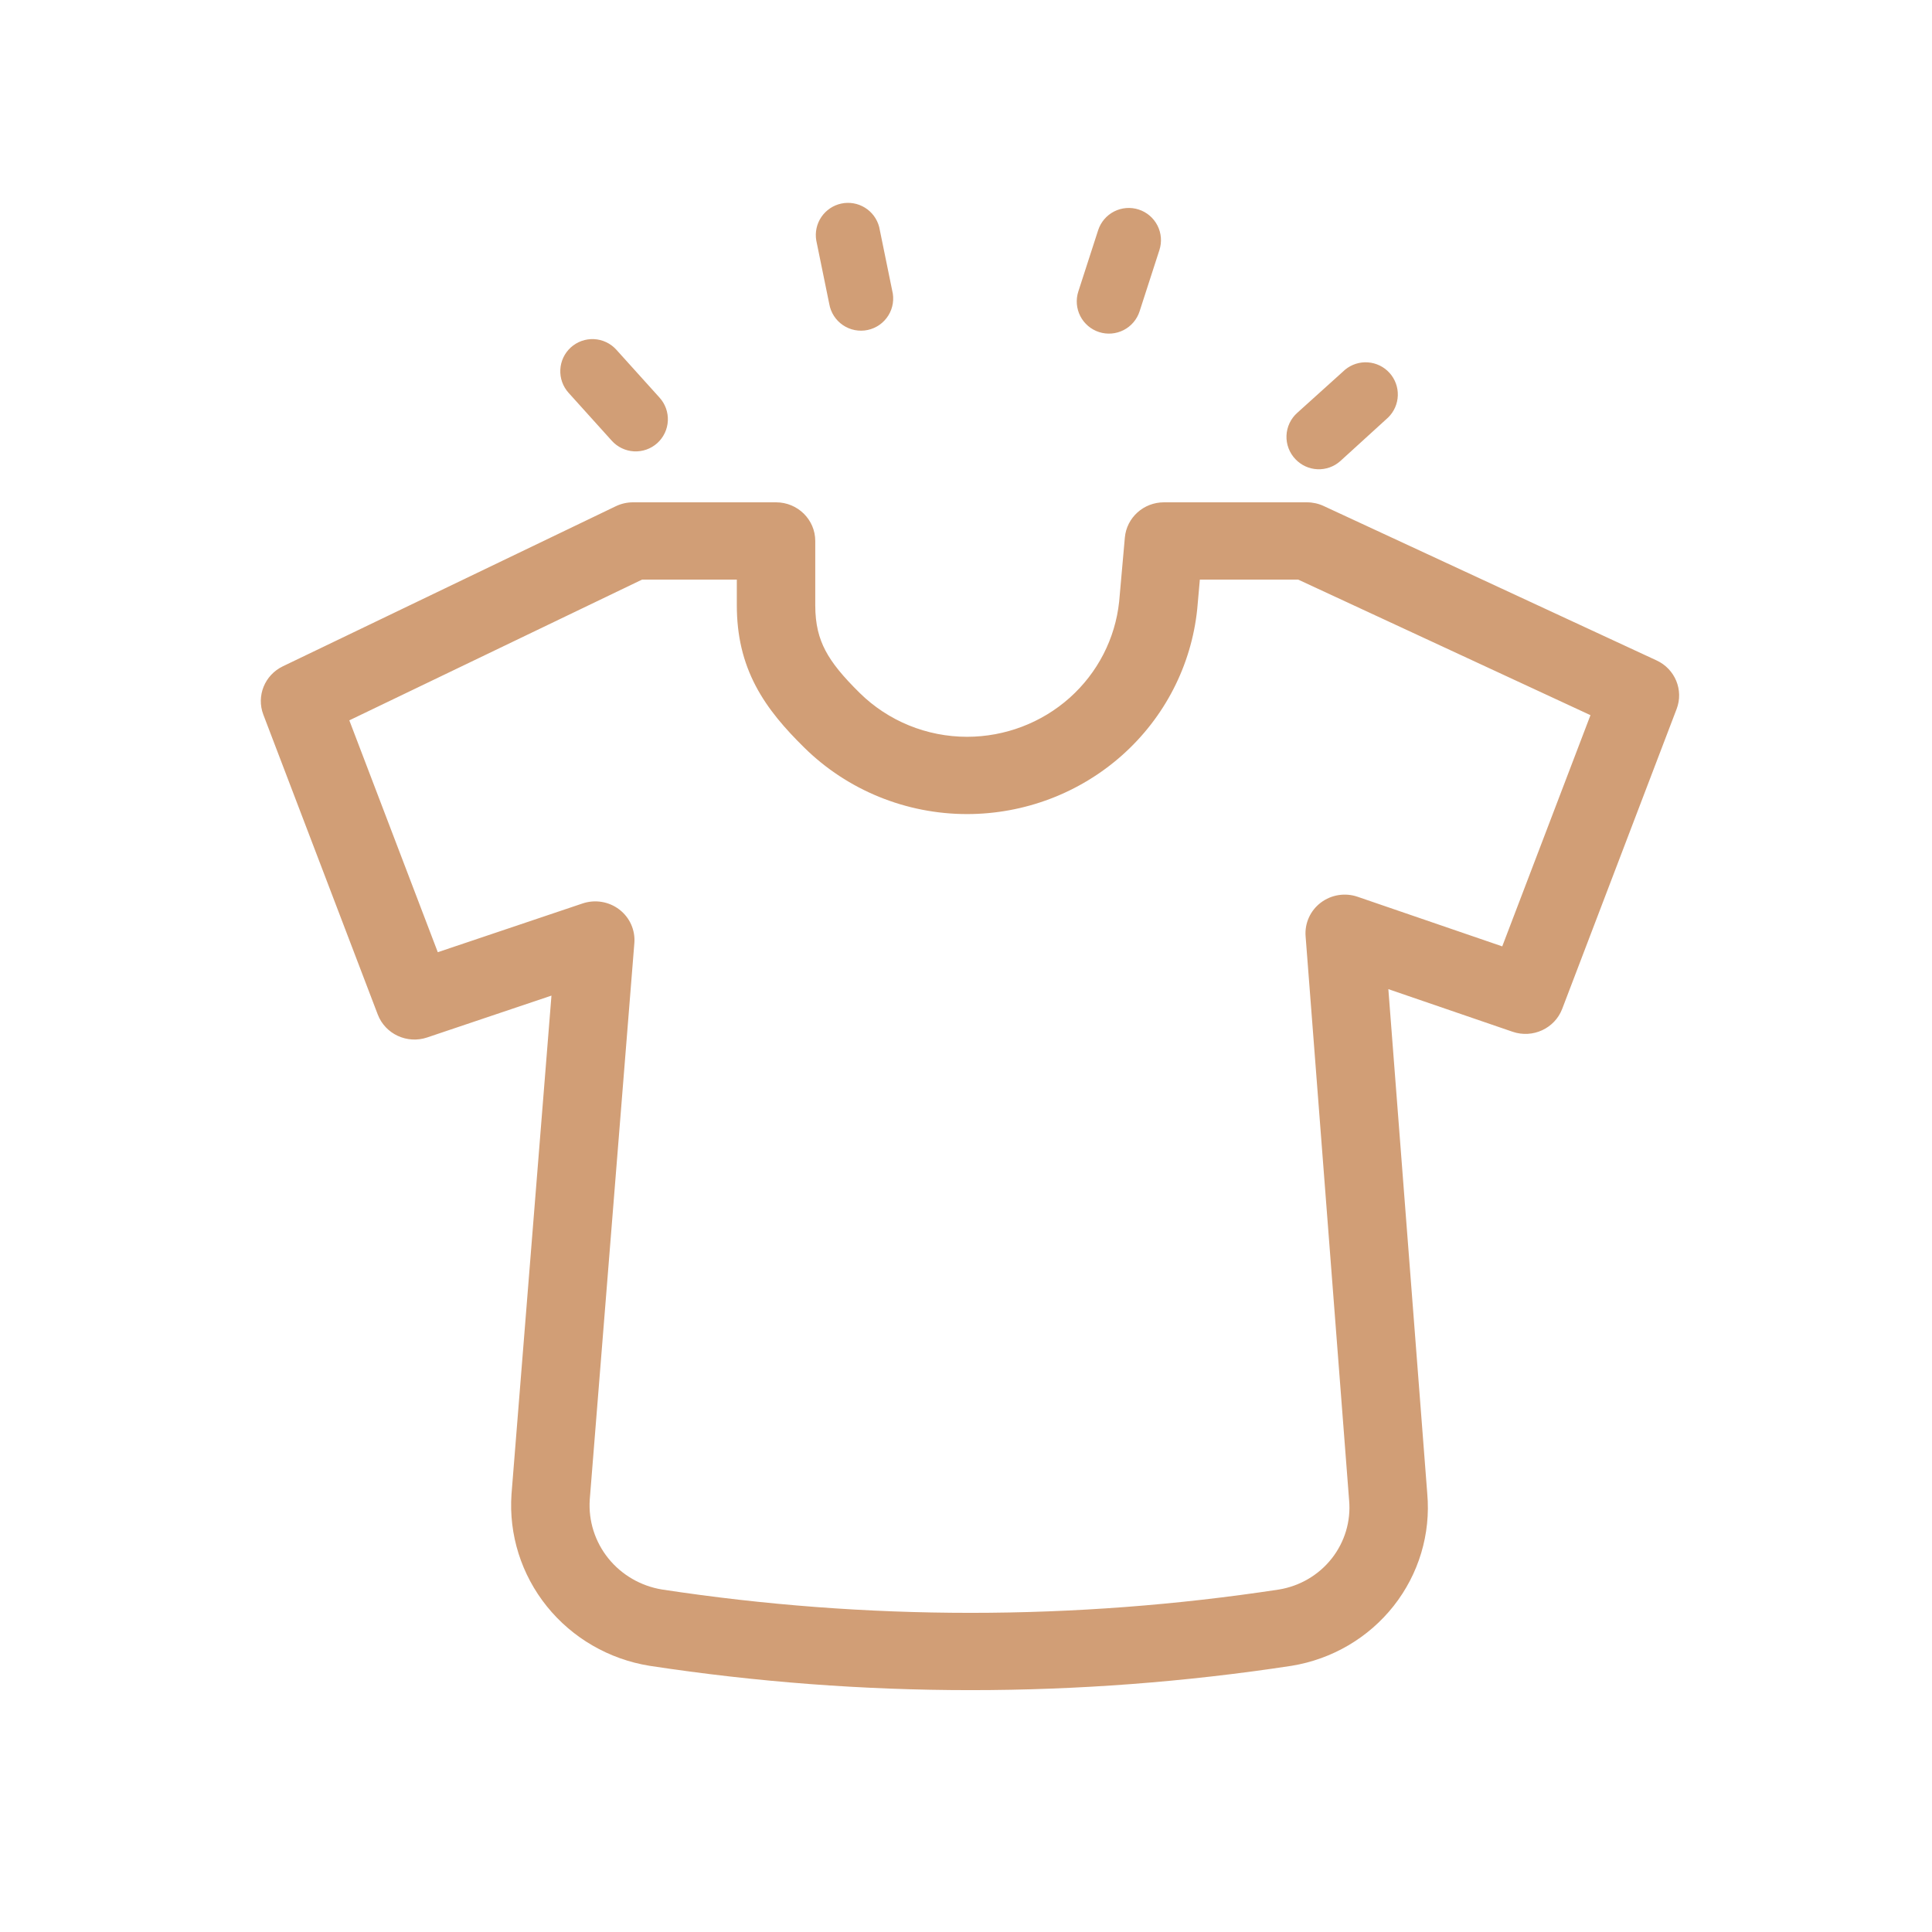 <svg width="200" height="200" viewBox="0 0 200 200" fill="none" xmlns="http://www.w3.org/2000/svg">
<path fill-rule="evenodd" clip-rule="evenodd" d="M63.749 52.405C64.303 52.139 64.912 52 65.529 52H80.335C82.577 52 84.395 53.791 84.395 56V62.652C84.395 64.654 84.786 66.08 85.447 67.338C86.147 68.672 87.252 70.015 88.999 71.737C91.948 74.641 95.946 76.273 100.115 76.273C104.035 76.269 107.815 74.833 110.723 72.243C113.624 69.658 115.452 66.106 115.855 62.273L116.444 55.65C116.628 53.585 118.384 52 120.489 52H135.295C135.893 52 136.483 52.13 137.024 52.381L171.492 68.368C173.407 69.256 174.308 71.444 173.563 73.395L161.719 104.437C160.943 106.469 158.664 107.52 156.584 106.807L143.722 102.396L147.751 154.634C148.116 158.795 146.875 162.939 144.276 166.239C141.672 169.545 137.897 171.761 133.705 172.443L133.665 172.449C111.666 175.8 89.276 175.8 67.278 172.449L67.243 172.444C63.045 171.768 59.254 169.573 56.611 166.29C53.968 163.006 52.662 158.87 52.95 154.689L52.953 154.644L57.087 103.065L44.218 107.398C42.142 108.097 39.877 107.044 39.105 105.02L27.26 73.979C26.523 72.047 27.398 69.881 29.28 68.976L63.749 52.405ZM66.467 60L36.161 74.57L45.32 98.572L60.307 93.526C61.601 93.09 63.03 93.325 64.11 94.151C65.19 94.977 65.775 96.283 65.668 97.626L61.05 155.25C60.905 157.438 61.59 159.601 62.973 161.319C64.357 163.038 66.341 164.188 68.537 164.546C89.7 167.767 111.239 167.767 132.402 164.546C134.566 164.19 136.515 163.043 137.86 161.335C139.21 159.621 139.853 157.469 139.66 155.309L139.656 155.262L135.155 96.914C135.052 95.569 135.643 94.263 136.728 93.441C137.813 92.618 139.245 92.39 140.538 92.833L155.512 97.968L164.645 74.034L134.387 60H124.208L123.941 63.001C123.94 63.013 123.939 63.024 123.938 63.035C123.937 63.042 123.936 63.049 123.936 63.056C123.336 68.87 120.568 74.258 116.168 78.177C111.769 82.096 106.05 84.268 100.119 84.273L100.116 84.273C93.793 84.273 87.729 81.798 83.258 77.393C81.295 75.46 79.504 73.431 78.235 71.014C76.926 68.522 76.275 65.818 76.275 62.652V60H66.467Z" fill="#D19E76"/>
<path d="M116.316 34.171C115.528 34.574 114.614 34.647 113.773 34.375C112.931 34.103 112.233 33.508 111.83 32.72C111.428 31.933 111.355 31.018 111.627 30.177L113.679 23.834C113.951 22.993 114.546 22.294 115.333 21.892C116.12 21.49 117.035 21.417 117.876 21.689C118.717 21.961 119.416 22.556 119.818 23.343C120.221 24.13 120.294 25.045 120.022 25.886L117.97 32.229C117.698 33.07 117.103 33.769 116.316 34.171Z" fill="#D19E76"/>
<path d="M86.328 32.705C86.085 32.327 85.92 31.903 85.844 31.46L84.5 24.894C84.355 24.047 84.544 23.176 85.026 22.464C85.508 21.753 86.246 21.254 87.087 21.074C87.927 20.894 88.805 21.045 89.537 21.497C90.268 21.949 90.797 22.665 91.013 23.498L92.357 30.064C92.47 30.499 92.493 30.952 92.426 31.397C92.359 31.841 92.203 32.268 91.967 32.65C91.73 33.033 91.419 33.364 91.052 33.623C90.685 33.882 90.269 34.064 89.829 34.158C89.39 34.253 88.936 34.257 88.494 34.171C88.053 34.086 87.633 33.911 87.261 33.659C86.889 33.407 86.572 33.083 86.328 32.705Z" fill="#D19E76"/>
<path d="M63.321 45.613L58.86 40.666C58.27 40.013 57.962 39.153 58.004 38.274C58.045 37.395 58.433 36.568 59.082 35.973C59.407 35.677 59.787 35.448 60.201 35.299C60.614 35.15 61.053 35.085 61.492 35.106C61.932 35.128 62.362 35.236 62.759 35.425C63.157 35.613 63.512 35.879 63.806 36.206L68.267 41.152C68.564 41.477 68.793 41.857 68.942 42.27C69.091 42.684 69.156 43.123 69.135 43.562C69.113 44.002 69.005 44.432 68.816 44.829C68.627 45.226 68.362 45.582 68.035 45.877C67.709 46.169 67.328 46.395 66.914 46.54C66.5 46.685 66.061 46.748 65.623 46.723C65.185 46.699 64.757 46.588 64.361 46.397C63.966 46.207 63.613 45.94 63.321 45.613Z" fill="#D19E76"/>
<path d="M136.382 48.576C135.518 48.538 134.703 48.167 134.108 47.539C133.796 47.216 133.553 46.832 133.393 46.412C133.233 45.992 133.159 45.544 133.177 45.095C133.194 44.645 133.303 44.205 133.495 43.798C133.688 43.392 133.961 43.029 134.297 42.731L139.243 38.27C139.906 37.722 140.754 37.45 141.612 37.513C142.469 37.575 143.269 37.966 143.845 38.605C144.421 39.243 144.728 40.08 144.701 40.939C144.675 41.798 144.318 42.614 143.704 43.216L138.737 47.741C138.09 48.314 137.246 48.614 136.382 48.576Z" fill="#D19E76"/>
</svg>
